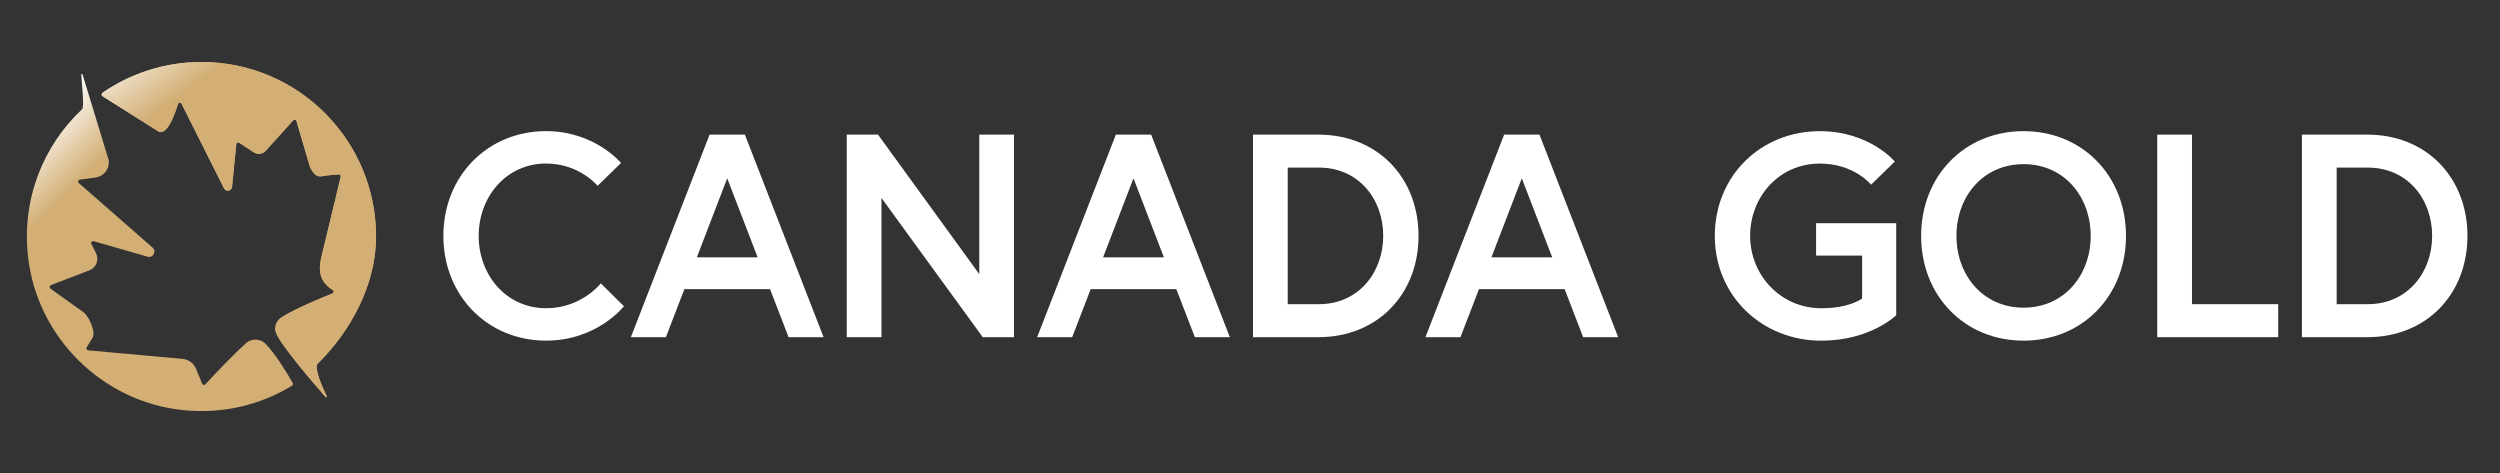 <?xml version="1.0" encoding="UTF-8"?>
<svg id="Layer_1" xmlns="http://www.w3.org/2000/svg" version="1.1" xmlns:xlink="http://www.w3.org/1999/xlink" viewBox="0 0 1000 189.24">
  <rect x="0" y="0" width="1000" height="189.24" fill="#333333" stroke="none"/>
  <!-- Generator: Adobe Illustrator 29.3.1, SVG Export Plug-In . SVG Version: 2.1.0 Build 151)  -->
  <defs>
    <style>
      .st0 {
        fill: url(#linear-gradient2);
      }

      .st1 {
        fill: #fff;
      }

      .st2 {
        fill: url(#linear-gradient1);
      }

      .st3 {
        fill: url(#linear-gradient);
      }

      .st4 {
        clip-path: url(#clippath);
      }
    </style>
    <linearGradient id="linear-gradient" x1="40.66" y1="91.85" x2="150.42" y2="91.85" gradientUnits="userSpaceOnUse">
      <stop offset="0" stop-color="#fff"/>
      <stop offset=".2" stop-color="#d3af75"/>
    </linearGradient>
    <clipPath id="clippath">
      <path class="st3" d="M41,37.13c-.47.32-.45,1.04.04,1.35l22.4,14.16c3.48,1.6,6.55-7.06,7.74-11.02.2-.67,1.12-.74,1.44-.11l16.99,33.84c.74,1.48,2.94,1.13,3.19-.5l1.71-17.17c.06-.58.71-.89,1.2-.57l5.81,3.83c1.61,1.06,3.76.7,4.94-.82l10.8-11.97c.41-.45,1.16-.28,1.33.3l5.47,18.57c2.52,4.85,4.24,3.39,6.54,3.18l4.85-.45c.53-.05.96.44.83.97l-6.95,28.87c-1.29,5.35-3.59,11.77,3.78,16.44.53.33.44,1.13-.14,1.36-3.9,1.54-14.53,5.88-20.35,9.55-2.15,1.36-3.11,4.05-2.13,6.4,2.16,5.17,15.4,20.5,19.74,25.46.21.24.59-.01.45-.3-1.75-3.64-5.23-11.44-3.56-13.08,12.89-12.67,23.3-31.3,23.3-50.8,0-38.56-31.26-69.82-69.82-69.82-14.71,0-28.34,4.56-39.59,12.33"/>
    </clipPath>
    <linearGradient id="linear-gradient1" x1="-490.91" y1="2693.22" x2="-488.57" y2="2693.22" gradientTransform="translate(-197933.91 36097.85) rotate(90) scale(73.53 -73.53)" xlink:href="#linear-gradient"/>
    <linearGradient id="linear-gradient2" x1="3.76" y1="58.47" x2="108.22" y2="162.93" xlink:href="#linear-gradient"/>
  </defs>
  <g>
    <g>
      <path class="st3" d="M41,37.13c-.47.32-.45,1.04.04,1.35l22.4,14.16c3.48,1.6,6.55-7.06,7.74-11.02.2-.67,1.12-.74,1.44-.11l16.99,33.84c.74,1.48,2.94,1.13,3.19-.5l1.71-17.17c.06-.58.71-.89,1.2-.57l5.81,3.83c1.61,1.06,3.76.7,4.94-.82l10.8-11.97c.41-.45,1.16-.28,1.33.3l5.47,18.57c2.52,4.85,4.24,3.39,6.54,3.18l4.85-.45c.53-.05.96.44.83.97l-6.95,28.87c-1.29,5.35-3.59,11.77,3.78,16.44.53.33.44,1.13-.14,1.36-3.9,1.54-14.53,5.88-20.35,9.55-2.15,1.36-3.11,4.05-2.13,6.4,2.16,5.17,15.4,20.5,19.74,25.46.21.24.59-.01.45-.3-1.75-3.64-5.23-11.44-3.56-13.08,12.89-12.67,23.3-31.3,23.3-50.8,0-38.56-31.26-69.82-69.82-69.82-14.71,0-28.34,4.56-39.59,12.33"/>
      <g class="st4">
        <rect class="st2" x="11.46" y="5.3" width="168.03" height="173.24" transform="translate(-35.89 74.36) rotate(-36.3)"/>
      </g>
    </g>
    <path class="st0" d="M98.37,137.32c-5.56,4.94-13.65,13.62-16.22,16.41-.39.42-1.07.29-1.29-.24l-2.44-5.94c-.95-2.3-3.12-3.86-5.6-4.02l-37.55-3.39c-.58-.05-.9-.69-.6-1.19l2.31-3.73c1.52-2.45-1.57-9.27-4.08-10.68l-12.72-9.09c-.53-.37-.42-1.18.18-1.41l15.41-5.91c2.73-1.05,3.96-4.22,2.65-6.84l-1.86-3.72c-.3-.6.26-1.28.91-1.09l21.56,6.2c2.25.65,3.75-2.29,1.9-3.73l-29.43-25.75c-.49-.43-.25-1.25.4-1.33l6.39-.88c3.44-.48,5.78-3.74,5.13-7.16l-10.41-34.1c-.08-.28-.49-.22-.49.07.12,3.57,1.33,12.95.31,13.9-15.38,14.43-24.24,35.74-21.61,59.02,3.63,32.18,29.67,57.96,61.88,61.32,16.07,1.68,31.17-2.12,43.69-9.74.39-.24.53-.73.3-1.13-2.71-4.73-6.87-11.45-10.77-15.57-2.12-2.24-5.65-2.35-7.96-.3"/>
  </g>
  <path class="st1" d="M240.31,113.34l9.26,9.14s-10.65,13.77-31.13,13.77c-23.38,0-41.09-17.94-41.09-41.9s17.71-41.9,41.09-41.9c19.45,0,29.98,12.73,29.98,12.73l-9.38,9.14s-7.29-8.91-20.6-8.91c-15.97,0-26.97,13.31-26.97,28.94s11,28.94,26.97,28.94c14.24,0,21.88-9.96,21.88-9.96"/>
  <path class="st1" d="M278.74,102.92h24.31l-12.16-31.6-12.15,31.6ZM283.83,53.85h14.12l31.48,81.02h-14l-7.41-19.21h-34.26l-7.41,19.21h-14l31.48-81.02Z"/>
  <polygon class="st1" points="351.2 53.85 391.71 109.64 391.71 53.85 405.6 53.85 405.6 134.87 393.1 134.87 352.59 79.19 352.59 134.87 338.7 134.87 338.7 53.85 351.2 53.85"/>
  <path class="st1" d="M441.24,102.92h24.31l-12.16-31.6-12.15,31.6ZM446.34,53.85h14.12l31.48,81.02h-14l-7.41-19.21h-34.26l-7.4,19.21h-14.01l31.48-81.02Z"/>
  <path class="st1" d="M553.29,94.36c0-14.82-9.95-27.32-25.7-27.32h-12.5v54.63h12.5c15.74,0,25.7-12.61,25.7-27.32M567.41,94.36c0,23.38-16.44,40.51-40.05,40.51h-26.16V53.85h26.16c23.61,0,40.05,17.13,40.05,40.51"/>
  <path class="st1" d="M596.57,102.92h24.31l-12.16-31.6-12.15,31.6ZM601.67,53.85h14.12l31.48,81.02h-14.01l-7.41-19.21h-34.26l-7.41,19.21h-14.01l31.48-81.02Z"/>
  <path class="st1" d="M744.84,119.36v-17.13h-18.41v-12.96h32.06v36.81s-10.3,10.19-29.98,10.19c-23.73,0-42.59-17.94-42.59-41.9s18.29-41.9,42.02-41.9c19.91,0,29.98,12.15,29.98,12.15l-9.49,9.26s-6.71-8.45-20.49-8.45c-16.32,0-27.89,13.31-27.89,28.93s12.15,28.94,28.47,28.94c11.58,0,16.32-3.93,16.32-3.93"/>
  <path class="st1" d="M836.28,94.36c0-15.63-10.53-28.7-26.85-28.7s-26.85,13.08-26.85,28.7,10.53,28.71,26.85,28.71,26.85-13.08,26.85-28.71M850.4,94.36c0,23.96-17.36,41.9-40.98,41.9s-40.97-17.94-40.97-41.9,17.36-41.9,40.97-41.9,40.98,17.94,40.98,41.9"/>
  <polygon class="st1" points="862.9 53.85 876.79 53.85 876.79 121.67 911.28 121.67 911.28 134.87 862.9 134.87 862.9 53.85"/>
  <path class="st1" d="M972.86,94.36c0-14.82-9.95-27.32-25.69-27.32h-12.5v54.63h12.5c15.74,0,25.69-12.61,25.69-27.32M986.98,94.36c0,23.38-16.43,40.51-40.05,40.51h-26.16V53.85h26.16c23.61,0,40.05,17.13,40.05,40.51"/>
</svg>